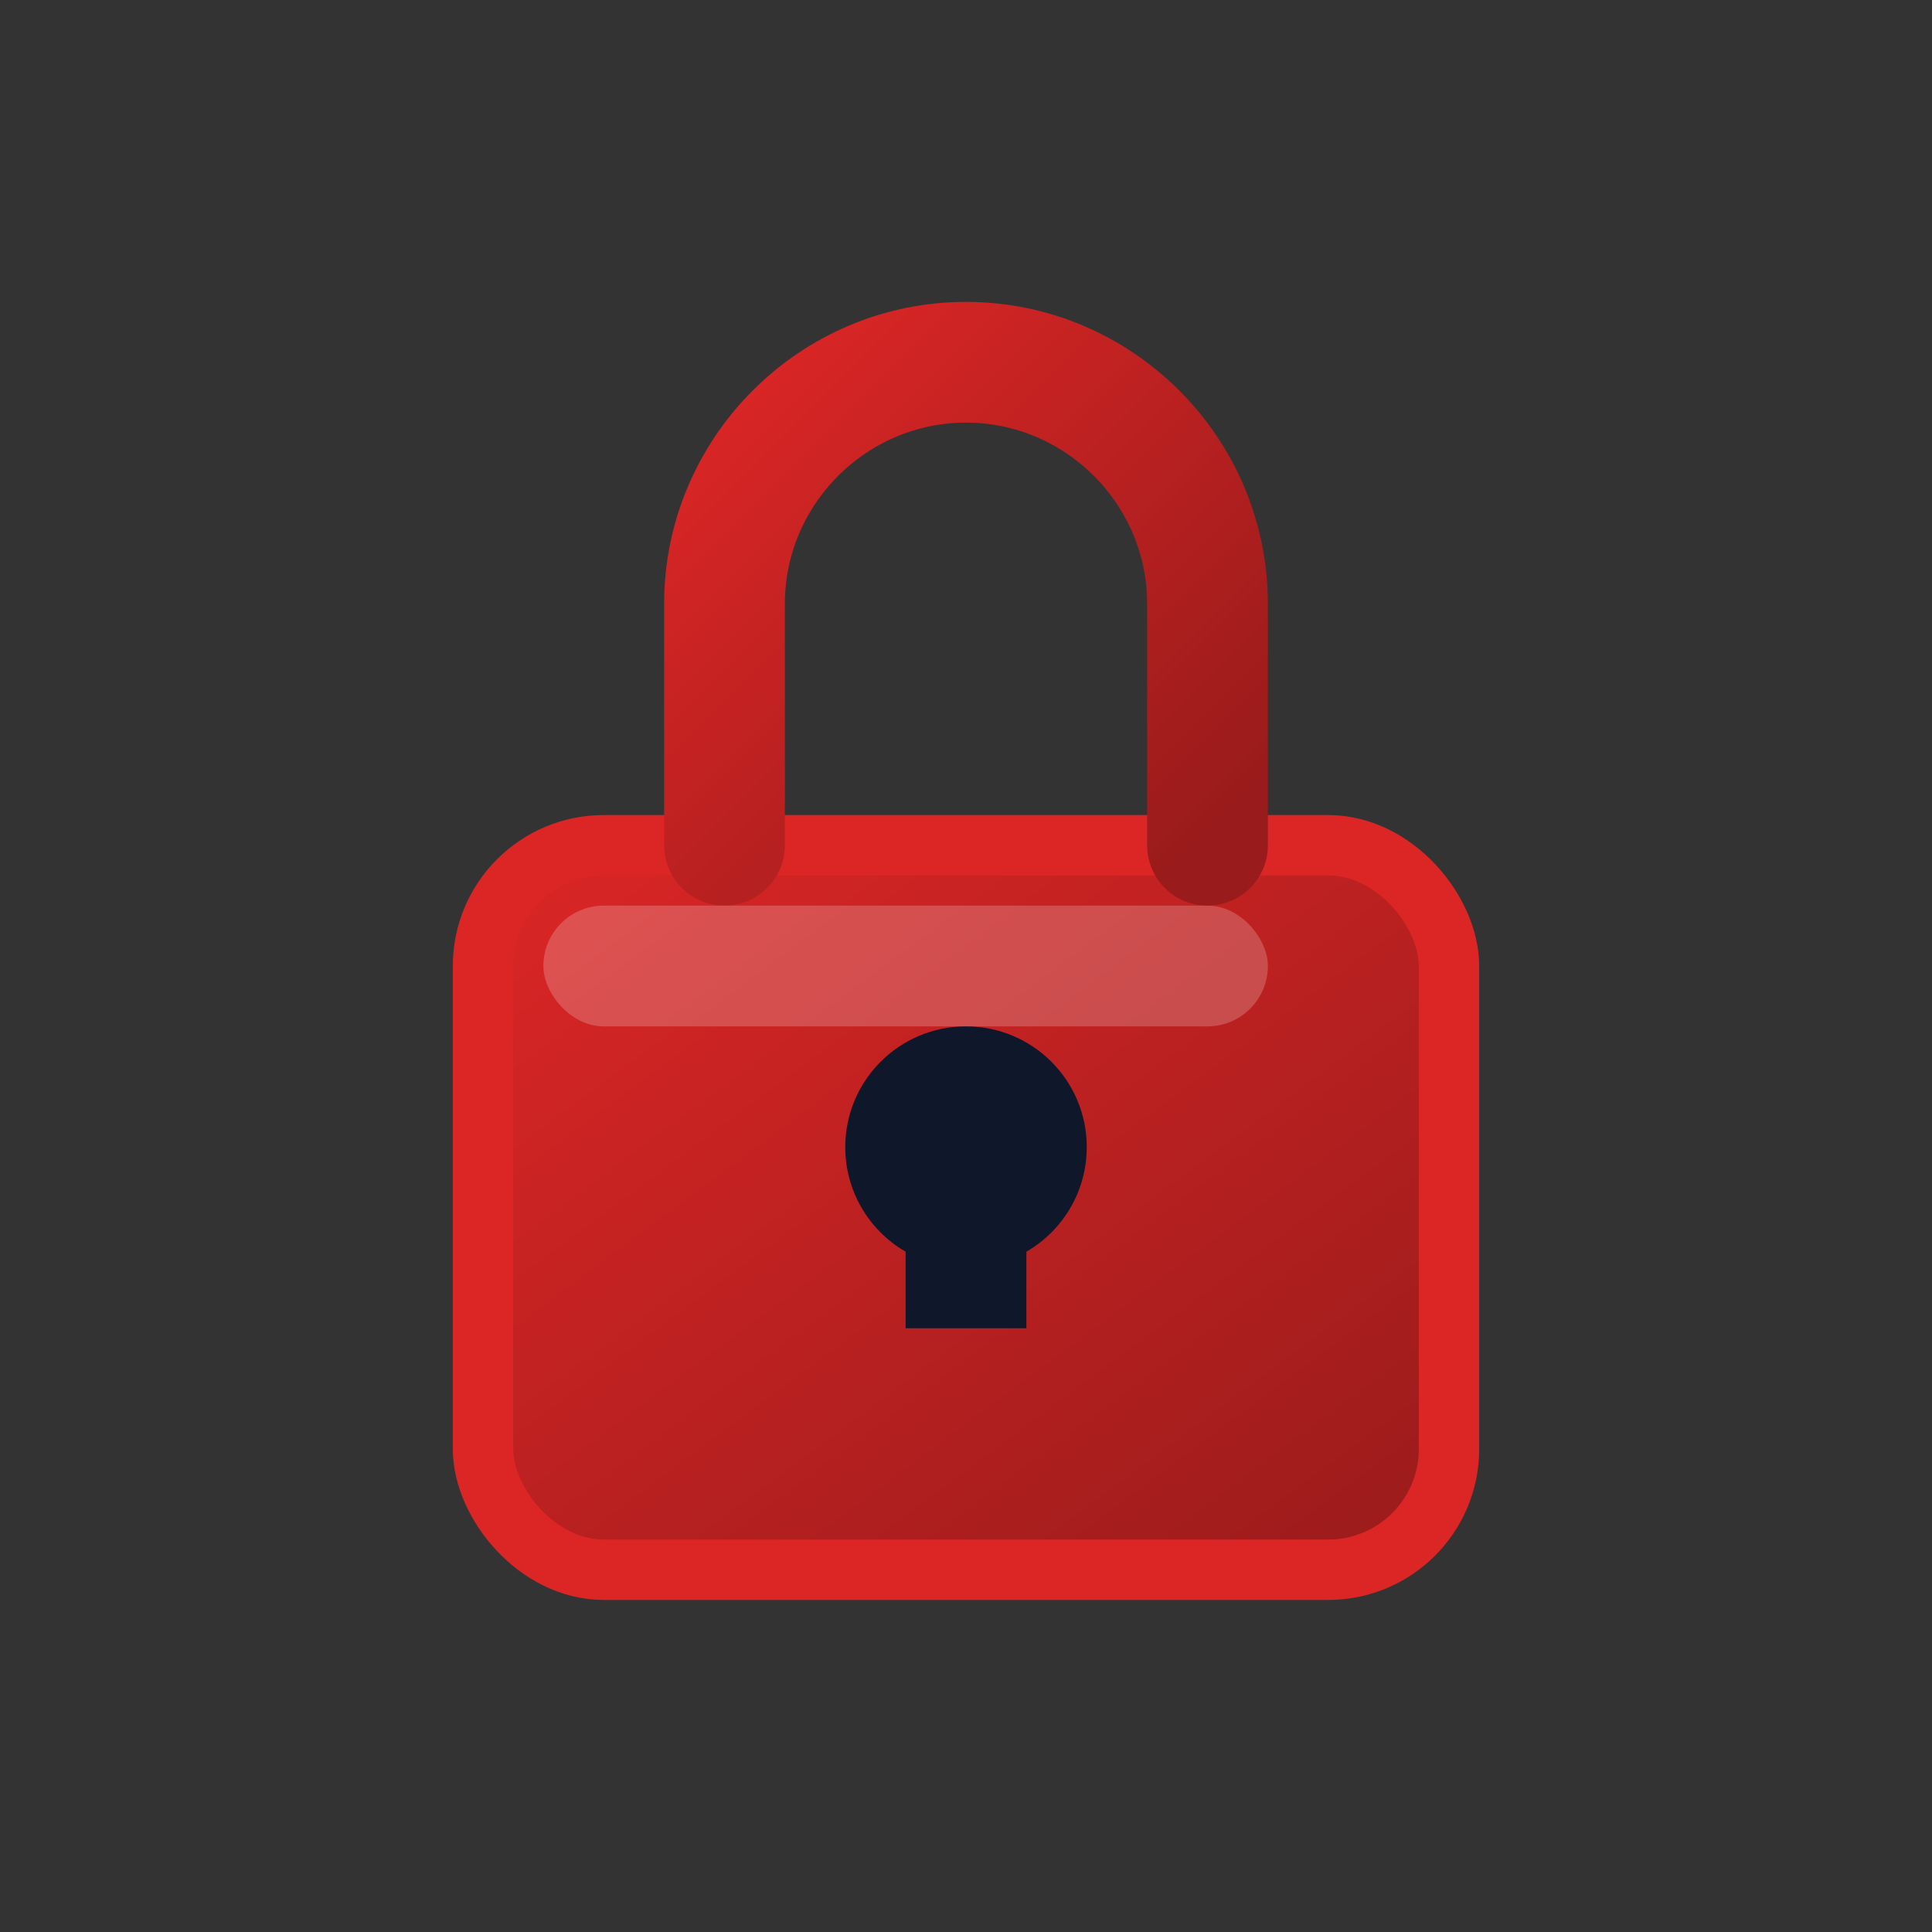 <svg xmlns="http://www.w3.org/2000/svg" viewBox="0 0 32 32" fill="none">
  <rect x="0" y="0" width="32" height="32" fill="#333333" stroke="none"/>
  <defs>
    <linearGradient id="lockGradient" x1="0%" y1="0%" x2="100%" y2="100%">
      <stop offset="0%" style="stop-color:#dc2626;stop-opacity:1" />
      <stop offset="100%" style="stop-color:#991b1b;stop-opacity:1" />
    </linearGradient>
  </defs>
  
  <!-- Lock body -->
  <rect x="8" y="14" width="16" height="12" rx="2" ry="2" 
        fill="url(#lockGradient)" 
        stroke="#dc2626" 
        stroke-width="1"/>
  
  <!-- Lock shackle -->
  <path d="M12 14 V10 C12 7.8 13.8 6 16 6 C18.2 6 20 7.8 20 10 V14" 
        fill="none" 
        stroke="url(#lockGradient)" 
        stroke-width="2" 
        stroke-linecap="round"/>
  
  <!-- Keyhole -->
  <circle cx="16" cy="19" r="2" fill="#0f172a"/>
  <rect x="15" y="19" width="2" height="3" fill="#0f172a"/>
  
  <!-- Highlight effect -->
  <rect x="9" y="15" width="12" height="2" fill="rgba(255,255,255,0.2)" rx="1"/>
</svg>
